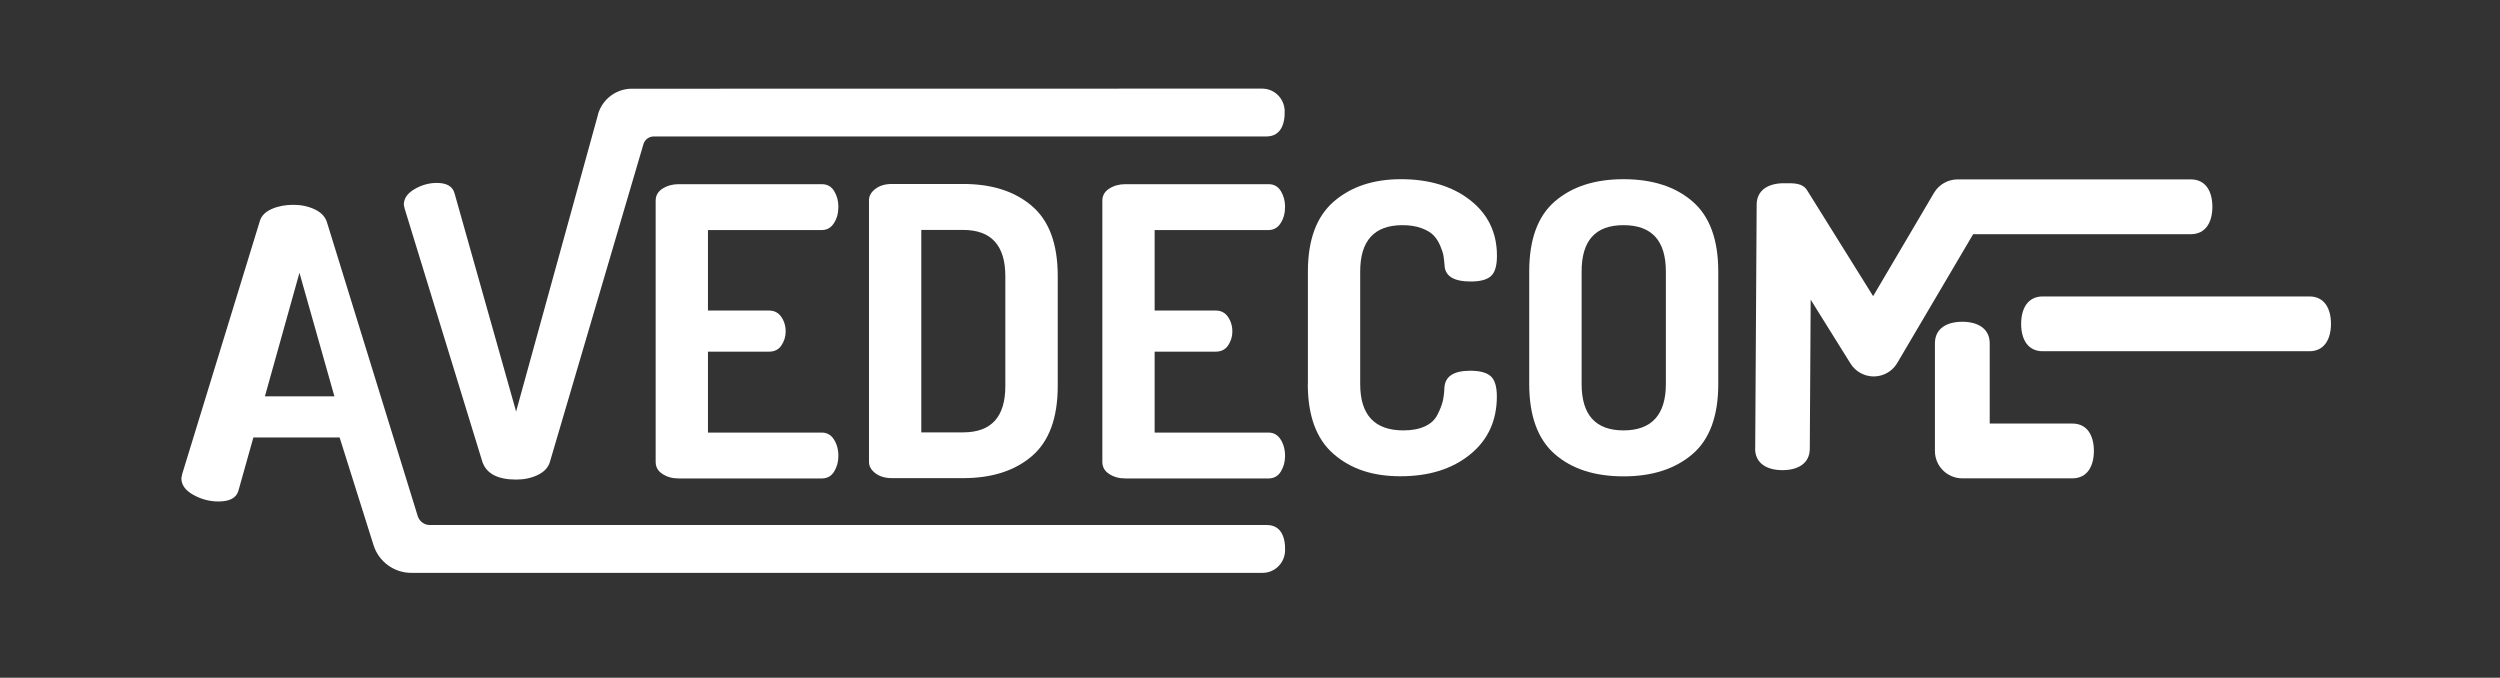 <svg xmlns="http://www.w3.org/2000/svg" id="Calque_1" viewBox="0 0 240.94 65.32"><rect x="0" y="0" width="240.94" height="65.32" fill="#333333" stroke="none"/><defs><style>      .st0 {        fill: #fff;      }    </style></defs><path class="st0" d="M126.05,37.01v-10.84c0-3.06.83-5.3,2.49-6.74,1.66-1.44,3.82-2.16,6.49-2.16s4.94.67,6.66,2.02c1.72,1.35,2.58,3.13,2.58,5.36,0,.96-.19,1.61-.58,1.96-.39.35-1.04.52-1.94.52-1.66,0-2.5-.53-2.53-1.59-.03-.34-.06-.63-.1-.87-.04-.25-.14-.57-.31-.97-.17-.4-.38-.74-.64-1.01-.26-.27-.65-.51-1.17-.7-.52-.19-1.13-.29-1.83-.29-2.72,0-4.08,1.49-4.08,4.47v10.84c0,2.98,1.39,4.47,4.16,4.47.83,0,1.52-.13,2.08-.39.56-.26.96-.63,1.2-1.11.25-.48.41-.91.51-1.28.09-.38.15-.84.17-1.38.08-1.06.91-1.59,2.49-1.59.91,0,1.56.17,1.96.52.4.35.6,1,.6,1.96,0,2.33-.86,4.2-2.58,5.59-1.72,1.4-3.96,2.1-6.7,2.1s-4.82-.72-6.47-2.16c-1.65-1.44-2.47-3.68-2.47-6.74Z"></path><path class="st0" d="M147.38,37.01v-10.84c0-3.08.82-5.34,2.47-6.76,1.64-1.42,3.85-2.14,6.62-2.14s4.99.71,6.64,2.14c1.66,1.42,2.49,3.68,2.49,6.76v10.84c0,3.08-.83,5.34-2.49,6.76-1.66,1.42-3.87,2.14-6.64,2.14s-4.98-.71-6.62-2.14-2.47-3.68-2.47-6.76ZM152.43,37.01c0,2.98,1.35,4.47,4.04,4.47s4.08-1.49,4.08-4.47v-10.84c0-2.98-1.36-4.47-4.08-4.47s-4.04,1.49-4.04,4.47v10.84Z"></path><path class="st0" d="M169.16,43.21l.14-23.48c0-1.46,1.2-2.08,2.65-2.07.93,0,1.76-.05,2.22.69l8.66,13.89-4.52.06,8.08-13.71c.49-.83,1.37-1.3,2.27-1.3h22.48c1.46,0,2.08,1.18,2.08,2.64s-.63,2.64-2.08,2.64h-22.48l2.27-1.3-8.08,13.71c-.74,1.26-2.36,1.67-3.61.93-.38-.22-.68-.53-.9-.88l-8.66-13.89,4.88-1.38-.14,23.48c0,1.46-1.2,2.08-2.65,2.07-1.46,0-2.63-.64-2.62-2.1Z"></path><path class="st0" d="M199.72,46.1h-10.6c-1.46,0-2.64-1.18-2.64-2.64v-10.37c0-1.46,1.18-2.08,2.64-2.08s2.64.63,2.64,2.08v7.73h7.96c1.46,0,2.08,1.18,2.08,2.64s-.63,2.64-2.08,2.64Z"></path><path class="st0" d="M222.57,33.85h-25.7c-1.46,0-2.08-1.18-2.08-2.64s.63-2.64,2.08-2.64h25.7c1.46,0,2.08,1.18,2.08,2.64s-.63,2.64-2.08,2.64Z"></path><path class="st0" d="M63.19,44.51v-25.17c0-.49.22-.88.66-1.16.44-.28.96-.43,1.55-.43h13.81c.52,0,.91.22,1.18.66.27.44.41.94.41,1.51,0,.62-.14,1.15-.43,1.59-.28.44-.67.66-1.16.66h-10.98v7.76h5.9c.49,0,.88.2,1.16.6.28.4.43.87.43,1.42,0,.49-.14.94-.41,1.34-.27.4-.67.6-1.18.6h-5.9v7.8h10.98c.49,0,.88.22,1.16.66.28.44.43.97.43,1.59,0,.57-.14,1.07-.41,1.51-.27.44-.67.66-1.18.66h-13.81c-.6,0-1.11-.14-1.55-.43-.44-.28-.66-.67-.66-1.16Z"></path><path class="st0" d="M83.75,44.54v-25.25c0-.41.21-.78.62-1.09.41-.31.94-.47,1.59-.47h6.87c2.77,0,4.98.71,6.63,2.13,1.66,1.42,2.48,3.67,2.48,6.75v10.59c0,3.08-.83,5.33-2.48,6.75-1.65,1.42-3.87,2.13-6.63,2.13h-6.87c-.65,0-1.18-.16-1.59-.47-.41-.31-.62-.67-.62-1.09ZM88.79,41.67h4.03c2.72,0,4.07-1.49,4.07-4.46v-10.59c0-2.97-1.36-4.46-4.07-4.46h-4.03v19.51Z"></path><path class="st0" d="M106.24,44.51v-25.17c0-.49.22-.88.66-1.16.44-.28.96-.43,1.55-.43h13.81c.52,0,.91.22,1.18.66.27.44.41.94.41,1.51,0,.62-.14,1.15-.43,1.59-.28.44-.67.66-1.16.66h-10.98v7.76h5.9c.49,0,.88.2,1.16.6.28.4.43.87.43,1.42,0,.49-.14.94-.41,1.34-.27.4-.67.6-1.18.6h-5.9v7.8h10.98c.49,0,.88.22,1.16.66.28.44.43.97.43,1.59,0,.57-.14,1.07-.41,1.51-.27.44-.67.66-1.18.66h-13.81c-.6,0-1.11-.14-1.55-.43-.44-.28-.66-.67-.66-1.16Z"></path><path class="st0" d="M39.64,55.21h82.04c1.17,0,2.12-.93,2.17-2.1.05-1.36-.41-2.51-1.75-2.51H41.43c-.54,0-1.01-.35-1.17-.86l-8.74-28.29c-.16-.54-.54-.96-1.16-1.26-.62-.3-1.32-.45-2.09-.45s-1.47.13-2.08.4c-.61.27-.99.65-1.14,1.14l-7.49,24.4c-.05.22-.08.36-.08.41,0,.64.38,1.17,1.15,1.6.77.43,1.58.64,2.42.64,1.08,0,1.72-.34,1.92-1.01l1.45-5.16h8.31l3.27,10.38c.5,1.59,1.98,2.67,3.64,2.67ZM25.53,38.2l3.33-11.91,3.37,11.91h-6.71Z"></path><path class="st0" d="M57.63,11.02c.42-1.46,1.75-2.47,3.27-2.47,11.78,0,60.74-.01,60.74-.01,1.17,0,2.12.93,2.17,2.1.05,1.36-.41,2.51-1.75,2.51h-59.04c-.47,0-.88.3-1.01.75l-9.01,30.61c-.16.54-.54.96-1.16,1.26-.62.3-1.32.45-2.09.45-1.78,0-2.87-.57-3.26-1.71l-7.49-24.4c-.05-.21-.08-.34-.08-.39,0-.59.34-1.09,1.03-1.49.68-.4,1.4-.6,2.15-.6.96,0,1.53.34,1.71,1.01l5.93,21.02,7.9-28.64Z"></path></svg>